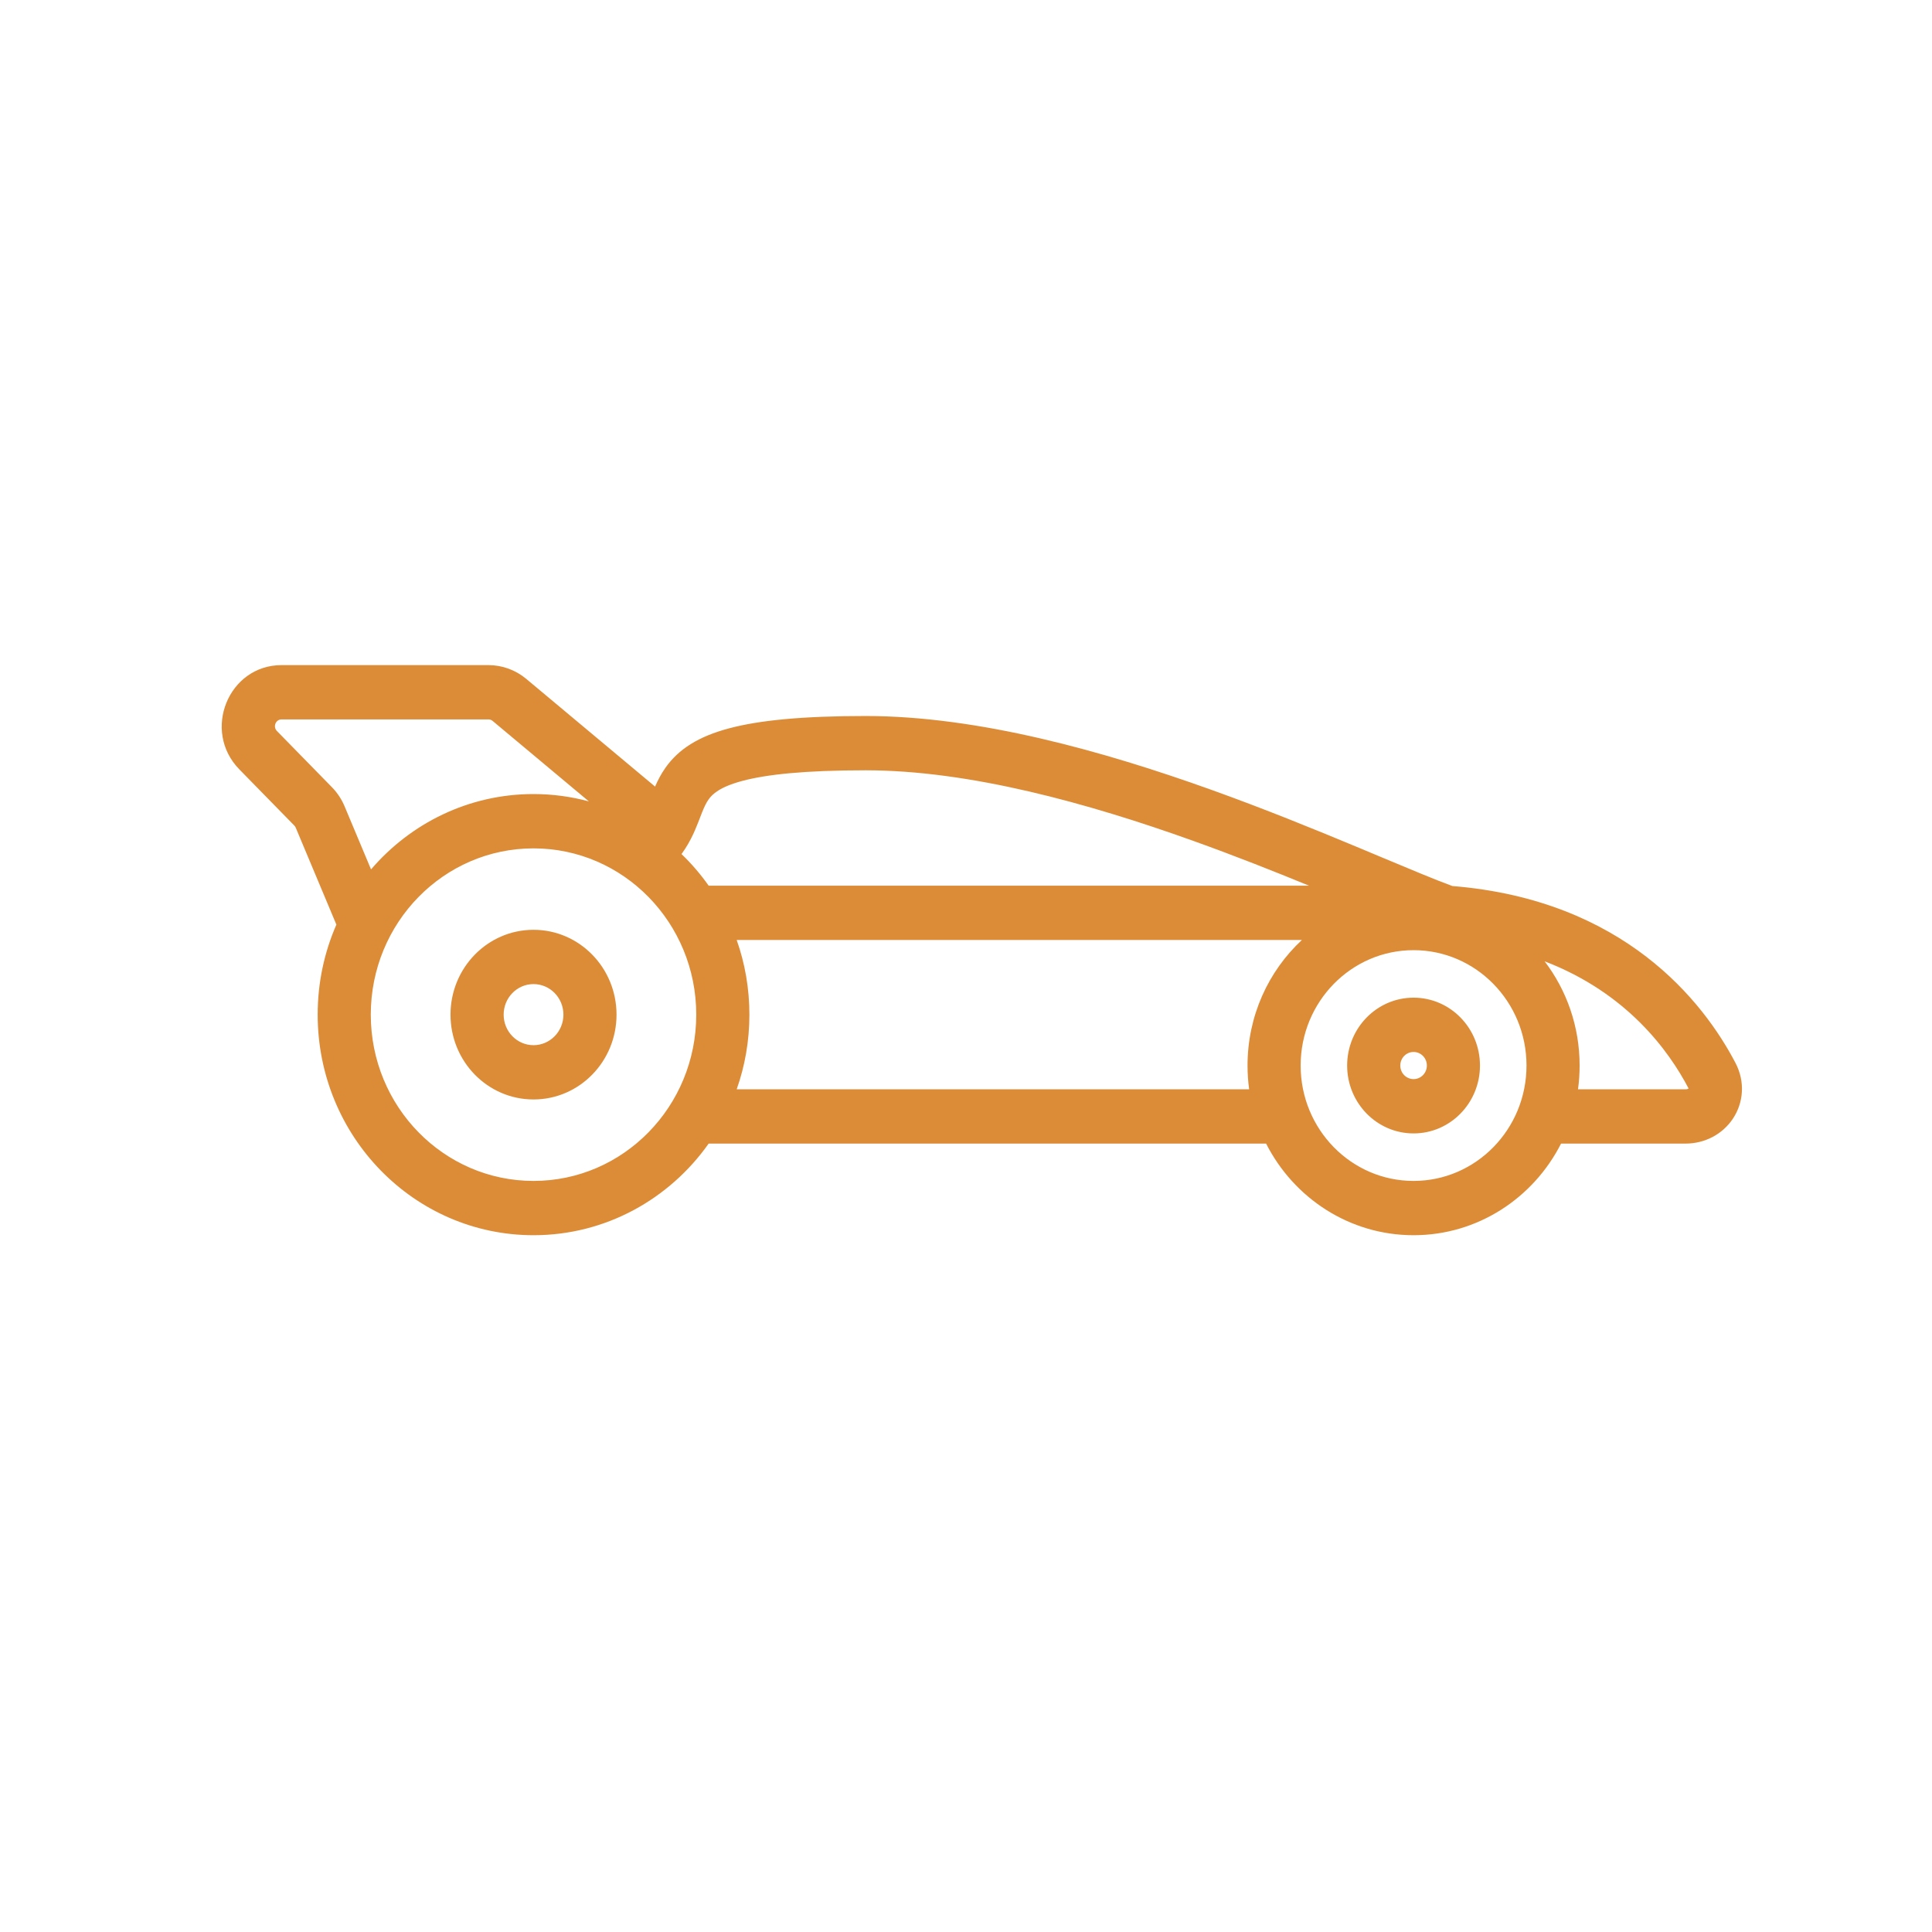 <svg width="61" height="61" viewBox="0 0 61 61" fill="none" xmlns="http://www.w3.org/2000/svg">
<path d="M8.891 21C7.21 21 6.368 23.077 7.557 24.292L9.294 26.067C9.313 26.087 9.328 26.109 9.338 26.134L10.621 29.194C10.241 30.061 10.03 31.023 10.03 32.036C10.03 35.882 13.081 39 16.845 39C19.122 39 21.137 37.859 22.375 36.107H39.975C40.848 37.826 42.606 39 44.631 39C46.657 39 48.415 37.826 49.288 36.107H53.22C53.831 36.107 54.386 35.811 54.711 35.325C55.046 34.825 55.11 34.162 54.795 33.56C53.784 31.628 51.28 28.414 45.856 27.975C45.3 27.77 44.559 27.46 43.655 27.081C43.396 26.972 43.123 26.858 42.838 26.739C41.508 26.185 39.933 25.542 38.232 24.932C34.848 23.719 30.894 22.607 27.331 22.607C25.342 22.607 23.979 22.741 23.024 22.995C22.043 23.255 21.424 23.659 21.016 24.233C20.87 24.438 20.765 24.647 20.683 24.835L16.617 21.436C16.28 21.154 15.858 21 15.422 21H8.891ZM21.949 26.197L22.042 25.971C22.066 25.91 22.088 25.851 22.109 25.798C22.131 25.74 22.151 25.689 22.168 25.647C22.241 25.465 22.301 25.342 22.373 25.241C22.489 25.077 22.722 24.846 23.445 24.654C24.194 24.455 25.387 24.321 27.331 24.321C30.602 24.321 34.338 25.352 37.677 26.55C38.984 27.018 40.219 27.508 41.33 27.964H22.375C22.121 27.604 21.834 27.27 21.518 26.966C21.676 26.75 21.797 26.531 21.897 26.315C21.914 26.277 21.932 26.237 21.949 26.197ZM18.593 25.303C18.035 25.152 17.449 25.071 16.845 25.071C14.8 25.071 12.965 25.992 11.715 27.45L10.88 25.459C10.786 25.234 10.65 25.029 10.48 24.855L8.743 23.08C8.611 22.945 8.704 22.714 8.891 22.714H15.422C15.471 22.714 15.518 22.731 15.555 22.763L18.593 25.303ZM23.26 29.679H41.105C40.051 30.659 39.389 32.072 39.389 33.643C39.389 33.897 39.406 34.148 39.44 34.393H23.26C23.52 33.657 23.661 32.863 23.661 32.036C23.661 31.208 23.52 30.415 23.26 29.679ZM16.845 37.286C14.008 37.286 11.707 34.935 11.707 32.036C11.707 29.136 14.008 26.786 16.845 26.786C19.683 26.786 21.983 29.136 21.983 32.036C21.983 34.935 19.683 37.286 16.845 37.286ZM48.769 30.352C51.377 31.353 52.696 33.185 53.315 34.367C53.301 34.378 53.271 34.393 53.22 34.393H49.823C49.857 34.148 49.874 33.897 49.874 33.643C49.874 32.402 49.461 31.26 48.769 30.352ZM44.631 37.286C42.663 37.286 41.066 35.655 41.066 33.643C41.066 31.631 42.663 30 44.631 30C46.6 30 48.197 31.631 48.197 33.643C48.197 35.655 46.6 37.286 44.631 37.286ZM17.789 32.036C17.789 31.503 17.366 31.071 16.845 31.071C16.324 31.071 15.902 31.503 15.902 32.036C15.902 32.568 16.324 33 16.845 33C17.366 33 17.789 32.568 17.789 32.036ZM19.466 32.036C19.466 33.515 18.293 34.714 16.845 34.714C15.397 34.714 14.224 33.515 14.224 32.036C14.224 30.556 15.397 29.357 16.845 29.357C18.293 29.357 19.466 30.556 19.466 32.036ZM44.631 34.071C44.4 34.071 44.212 33.88 44.212 33.643C44.212 33.406 44.4 33.214 44.631 33.214C44.863 33.214 45.051 33.406 45.051 33.643C45.051 33.88 44.863 34.071 44.631 34.071ZM44.631 35.786C45.79 35.786 46.728 34.826 46.728 33.643C46.728 32.459 45.79 31.5 44.631 31.5C43.473 31.5 42.534 32.459 42.534 33.643C42.534 34.826 43.473 35.786 44.631 35.786Z" fill="#DC8C37"/>
</svg>
